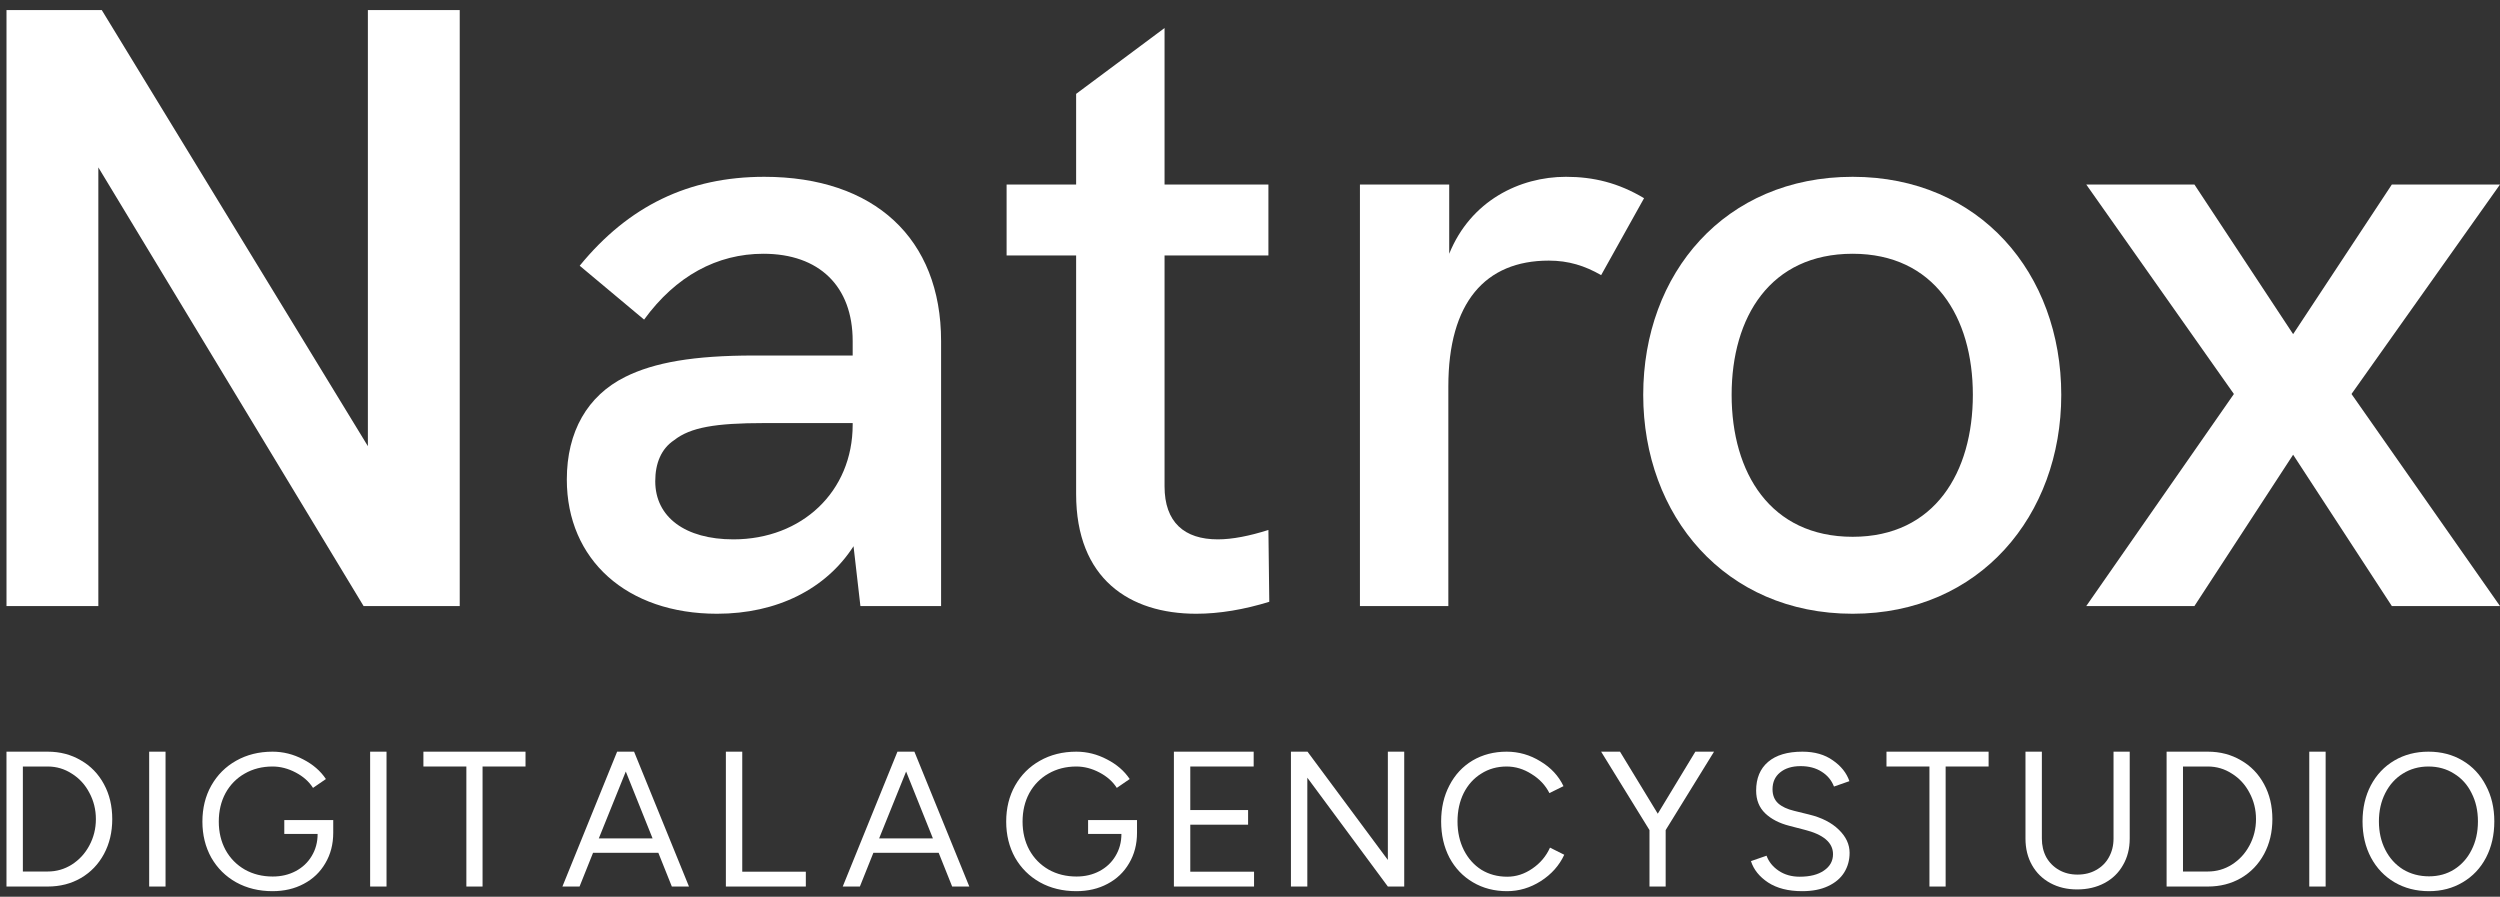 <svg width="184" height="66" viewBox="0 0 184 66" fill="none" xmlns="http://www.w3.org/2000/svg">
<rect x="0" y="0" width="184" height="66" fill="#333333" stroke="none"/>
<path d="M153.548 44.606L164.415 28.998L153.548 13.58H161.509L168.774 24.593L176.04 13.58H184L173.07 28.998L184 44.606H176.04L168.774 33.467L161.509 44.606H153.548Z" fill="white"/>
<path d="M136.356 45.172C126.943 45.172 120.941 37.935 120.941 29.061C120.941 20.125 126.943 13.013 136.356 13.013C145.707 13.013 151.709 20.125 151.709 29.061C151.709 37.935 145.707 45.172 136.356 45.172ZM136.356 39.508C142.422 39.508 145.202 34.725 145.202 29.061C145.202 23.334 142.358 18.677 136.356 18.677C130.291 18.677 127.448 23.334 127.448 29.061C127.448 34.788 130.291 39.508 136.356 39.508Z" fill="white"/>
<path d="M115.254 13.013C117.276 13.013 119.108 13.454 121.003 14.587L117.844 20.251C116.644 19.558 115.443 19.181 113.99 19.181C109.315 19.181 106.598 22.265 106.598 28.432V44.606H100.091V13.58H106.662V18.677C108.241 14.775 111.842 13.013 115.254 13.013Z" fill="white"/>
<path d="M93.355 39.005L93.419 44.291C91.586 44.858 89.754 45.172 88.048 45.172C83.12 45.172 79.203 42.592 79.203 36.362V18.803H74.086V13.58H79.203V6.909L85.711 2.063V13.58H93.355V18.803H85.711V35.795C85.711 38.438 87.164 39.697 89.628 39.697C90.702 39.697 91.966 39.446 93.355 39.005Z" fill="white"/>
<path d="M56.25 13.013C64.337 13.013 69.264 17.545 69.264 25.097V44.606H63.326L62.82 40.201C60.798 43.347 57.197 45.172 52.775 45.172C46.141 45.172 41.718 41.208 41.718 35.292C41.718 31.768 43.235 29.124 46.015 27.74C48.163 26.67 51.069 26.166 55.492 26.166H62.757V25.097C62.757 21.069 60.293 18.677 56.187 18.677C52.775 18.677 49.742 20.314 47.405 23.523L42.666 19.558C46.267 15.153 50.69 13.013 56.25 13.013ZM53.975 39.697C59.029 39.697 62.757 36.173 62.757 31.264V31.138H56.25C52.648 31.138 50.816 31.453 49.616 32.397C48.668 33.026 48.226 34.096 48.226 35.418C48.226 38.061 50.437 39.697 53.975 39.697Z" fill="white"/>
<path d="M27.076 0.741H33.836V44.606H26.76L7.238 12.321V44.606H0.478V0.741H7.49L27.076 32.837V0.741Z" fill="white"/>
<path d="M178.775 65.59C177.829 65.59 176.983 65.372 176.236 64.937C175.499 64.502 174.922 63.898 174.506 63.122C174.09 62.338 173.883 61.449 173.883 60.456C173.883 59.464 174.086 58.58 174.492 57.805C174.908 57.02 175.485 56.41 176.222 55.975C176.96 55.541 177.796 55.323 178.732 55.323C179.677 55.323 180.514 55.541 181.242 55.975C181.979 56.41 182.551 57.02 182.958 57.805C183.374 58.58 183.582 59.464 183.582 60.456C183.582 61.449 183.379 62.338 182.972 63.122C182.566 63.898 181.994 64.502 181.256 64.937C180.528 65.372 179.701 65.59 178.775 65.59ZM175.088 60.456C175.088 61.232 175.244 61.926 175.556 62.541C175.868 63.155 176.303 63.638 176.86 63.987C177.428 64.328 178.066 64.498 178.775 64.498C179.474 64.498 180.093 64.328 180.632 63.987C181.181 63.638 181.606 63.16 181.908 62.555C182.22 61.941 182.376 61.241 182.376 60.456C182.376 59.672 182.22 58.977 181.908 58.372C181.606 57.758 181.176 57.28 180.618 56.94C180.07 56.59 179.441 56.415 178.732 56.415C178.033 56.415 177.404 56.59 176.846 56.94C176.298 57.28 175.868 57.758 175.556 58.372C175.244 58.986 175.088 59.681 175.088 60.456Z" fill="white"/>
<path d="M169.962 55.323H171.167V65.249H169.962V55.323Z" fill="white"/>
<path d="M159.462 55.323H162.497C163.404 55.323 164.217 55.536 164.936 55.961C165.664 56.377 166.231 56.963 166.638 57.72C167.044 58.467 167.247 59.322 167.247 60.286C167.247 61.241 167.044 62.097 166.638 62.853C166.231 63.609 165.664 64.2 164.936 64.625C164.217 65.041 163.404 65.249 162.497 65.249H159.462V55.323ZM162.497 64.143C163.14 64.143 163.731 63.973 164.269 63.633C164.818 63.283 165.248 62.815 165.56 62.229C165.881 61.633 166.042 60.986 166.042 60.286C166.042 59.587 165.881 58.939 165.56 58.344C165.248 57.748 164.818 57.28 164.269 56.94C163.731 56.59 163.14 56.415 162.497 56.415H160.668V64.143H162.497Z" fill="white"/>
<path d="M152.876 65.462C152.138 65.462 151.481 65.306 150.905 64.994C150.328 64.682 149.879 64.243 149.557 63.675C149.236 63.108 149.075 62.456 149.075 61.718V55.323H150.281V61.718C150.281 62.229 150.389 62.688 150.607 63.094C150.834 63.491 151.146 63.803 151.543 64.03C151.94 64.257 152.393 64.37 152.904 64.37C153.424 64.37 153.882 64.257 154.279 64.03C154.686 63.803 154.998 63.491 155.215 63.094C155.442 62.688 155.556 62.229 155.556 61.718V55.323H156.747V61.718C156.747 62.456 156.581 63.108 156.25 63.675C155.929 64.243 155.475 64.682 154.889 64.994C154.303 65.306 153.632 65.462 152.876 65.462Z" fill="white"/>
<path d="M142.007 56.415H138.845V55.323H146.361V56.415H143.199V65.249H142.007V56.415Z" fill="white"/>
<path d="M132.641 65.59C131.62 65.59 130.784 65.377 130.132 64.952C129.489 64.526 129.068 64.001 128.87 63.378L130.018 62.98C130.179 63.425 130.477 63.794 130.911 64.087C131.346 64.38 131.862 64.526 132.457 64.526C133.213 64.526 133.809 64.375 134.244 64.072C134.688 63.77 134.91 63.368 134.91 62.867C134.91 62.016 134.206 61.416 132.797 61.066L131.706 60.783C130.959 60.593 130.363 60.286 129.919 59.861C129.475 59.435 129.252 58.878 129.252 58.188C129.252 57.28 129.545 56.576 130.132 56.075C130.718 55.574 131.559 55.323 132.656 55.323C133.554 55.323 134.301 55.536 134.896 55.961C135.501 56.377 135.908 56.888 136.116 57.493L134.981 57.89C134.802 57.427 134.499 57.063 134.074 56.798C133.648 56.524 133.133 56.387 132.528 56.387C131.895 56.387 131.389 56.543 131.011 56.855C130.642 57.157 130.458 57.568 130.458 58.088C130.458 58.523 130.595 58.868 130.869 59.123C131.143 59.369 131.535 59.554 132.046 59.677L133.138 59.946C134.074 60.173 134.806 60.546 135.336 61.066C135.865 61.577 136.13 62.144 136.13 62.768C136.13 63.307 135.997 63.789 135.733 64.214C135.468 64.64 135.071 64.975 134.542 65.221C134.022 65.467 133.388 65.59 132.641 65.59Z" fill="white"/>
<path d="M121.402 61.095L117.843 55.323H119.233L122.012 59.889L124.777 55.323H126.153L122.593 61.095V65.249H121.402V61.095Z" fill="white"/>
<path d="M110.918 65.59C109.982 65.59 109.145 65.372 108.408 64.937C107.67 64.502 107.094 63.898 106.678 63.122C106.271 62.338 106.068 61.449 106.068 60.456C106.068 59.464 106.271 58.58 106.678 57.805C107.084 57.02 107.652 56.41 108.379 55.975C109.117 55.541 109.953 55.323 110.889 55.323C111.778 55.323 112.605 55.56 113.371 56.032C114.146 56.495 114.713 57.105 115.073 57.861L114.037 58.372C113.744 57.795 113.305 57.327 112.719 56.968C112.142 56.599 111.532 56.415 110.889 56.415C110.19 56.415 109.566 56.59 109.018 56.94C108.469 57.28 108.039 57.758 107.727 58.372C107.425 58.986 107.273 59.681 107.273 60.456C107.273 61.241 107.429 61.945 107.741 62.569C108.053 63.184 108.483 63.666 109.032 64.016C109.59 64.356 110.223 64.526 110.932 64.526C111.584 64.526 112.199 64.328 112.775 63.931C113.361 63.534 113.796 63.018 114.08 62.385L115.129 62.91C114.761 63.704 114.184 64.351 113.399 64.852C112.624 65.344 111.797 65.59 110.918 65.59Z" fill="white"/>
<path d="M95.013 55.323H96.233L102.146 63.292V55.323H103.351V65.249H102.146L96.219 57.238V65.249H95.013V55.323Z" fill="white"/>
<path d="M86.399 55.323H92.27V56.415H87.605V59.62H91.859V60.697H87.605V64.157H92.298V65.249H86.399V55.323Z" fill="white"/>
<path d="M79.218 65.59C78.216 65.59 77.322 65.372 76.538 64.937C75.763 64.502 75.153 63.898 74.709 63.122C74.274 62.338 74.056 61.454 74.056 60.471C74.056 59.478 74.274 58.594 74.709 57.819C75.153 57.034 75.763 56.425 76.538 55.99C77.322 55.545 78.216 55.323 79.218 55.323C80.002 55.323 80.754 55.512 81.472 55.89C82.191 56.259 82.749 56.741 83.146 57.337L82.196 57.989C81.903 57.526 81.477 57.148 80.919 56.855C80.362 56.562 79.794 56.415 79.218 56.415C78.452 56.415 77.767 56.59 77.162 56.94C76.566 57.28 76.098 57.758 75.758 58.372C75.427 58.986 75.261 59.686 75.261 60.471C75.261 61.246 75.427 61.941 75.758 62.555C76.098 63.17 76.571 63.652 77.176 64.001C77.781 64.342 78.466 64.512 79.232 64.512C79.856 64.512 80.418 64.38 80.919 64.115C81.42 63.85 81.813 63.482 82.096 63.009C82.389 62.527 82.536 61.983 82.536 61.378H80.083V60.357H83.684V61.293C83.684 62.135 83.491 62.881 83.103 63.534C82.725 64.186 82.196 64.692 81.515 65.051C80.844 65.41 80.078 65.59 79.218 65.59Z" fill="white"/>
<path d="M69.087 62.768H64.28L63.287 65.249H62.025L66.052 55.323H67.3L71.341 65.249H70.079L69.087 62.768ZM68.661 61.704L66.69 56.784L64.705 61.704H68.661Z" fill="white"/>
<path d="M53.424 55.323H54.63V64.157H59.309V65.249H53.424V55.323Z" fill="white"/>
<path d="M48.455 62.768H43.648L42.655 65.249H41.393L45.42 55.323H46.668L50.709 65.249H49.447L48.455 62.768ZM48.029 61.704L46.058 56.784L44.073 61.704H48.029Z" fill="white"/>
<path d="M34.325 56.415H31.163V55.323H38.678V56.415H35.516V65.249H34.325V56.415Z" fill="white"/>
<path d="M27.242 55.323H28.448V65.249H27.242V55.323Z" fill="white"/>
<path d="M20.059 65.59C19.057 65.59 18.164 65.372 17.379 64.937C16.604 64.502 15.994 63.898 15.55 63.122C15.115 62.338 14.897 61.454 14.897 60.471C14.897 59.478 15.115 58.594 15.55 57.819C15.994 57.034 16.604 56.425 17.379 55.99C18.164 55.545 19.057 55.323 20.059 55.323C20.844 55.323 21.595 55.512 22.314 55.89C23.032 56.259 23.59 56.741 23.987 57.337L23.037 57.989C22.744 57.526 22.318 57.148 21.761 56.855C21.203 56.562 20.636 56.415 20.059 56.415C19.293 56.415 18.608 56.59 18.003 56.94C17.407 57.28 16.939 57.758 16.599 58.372C16.268 58.986 16.103 59.686 16.103 60.471C16.103 61.246 16.268 61.941 16.599 62.555C16.939 63.17 17.412 63.652 18.017 64.001C18.622 64.342 19.308 64.512 20.073 64.512C20.697 64.512 21.26 64.38 21.761 64.115C22.262 63.85 22.654 63.482 22.938 63.009C23.231 62.527 23.377 61.983 23.377 61.378H20.924V60.357H24.526V61.293C24.526 62.135 24.332 62.881 23.944 63.534C23.566 64.186 23.037 64.692 22.356 65.051C21.685 65.41 20.919 65.59 20.059 65.59Z" fill="white"/>
<path d="M10.979 55.323H12.184V65.249H10.979V55.323Z" fill="white"/>
<path d="M0.477 55.323H3.512C4.42 55.323 5.233 55.536 5.951 55.961C6.679 56.377 7.246 56.963 7.653 57.72C8.059 58.467 8.262 59.322 8.262 60.286C8.262 61.241 8.059 62.097 7.653 62.853C7.246 63.609 6.679 64.2 5.951 64.625C5.233 65.041 4.42 65.249 3.512 65.249H0.477V55.323ZM3.512 64.143C4.155 64.143 4.746 63.973 5.285 63.633C5.833 63.283 6.263 62.815 6.575 62.229C6.896 61.633 7.057 60.986 7.057 60.286C7.057 59.587 6.896 58.939 6.575 58.344C6.263 57.748 5.833 57.28 5.285 56.94C4.746 56.59 4.155 56.415 3.512 56.415H1.683V64.143H3.512Z" fill="white"/>
</svg>
